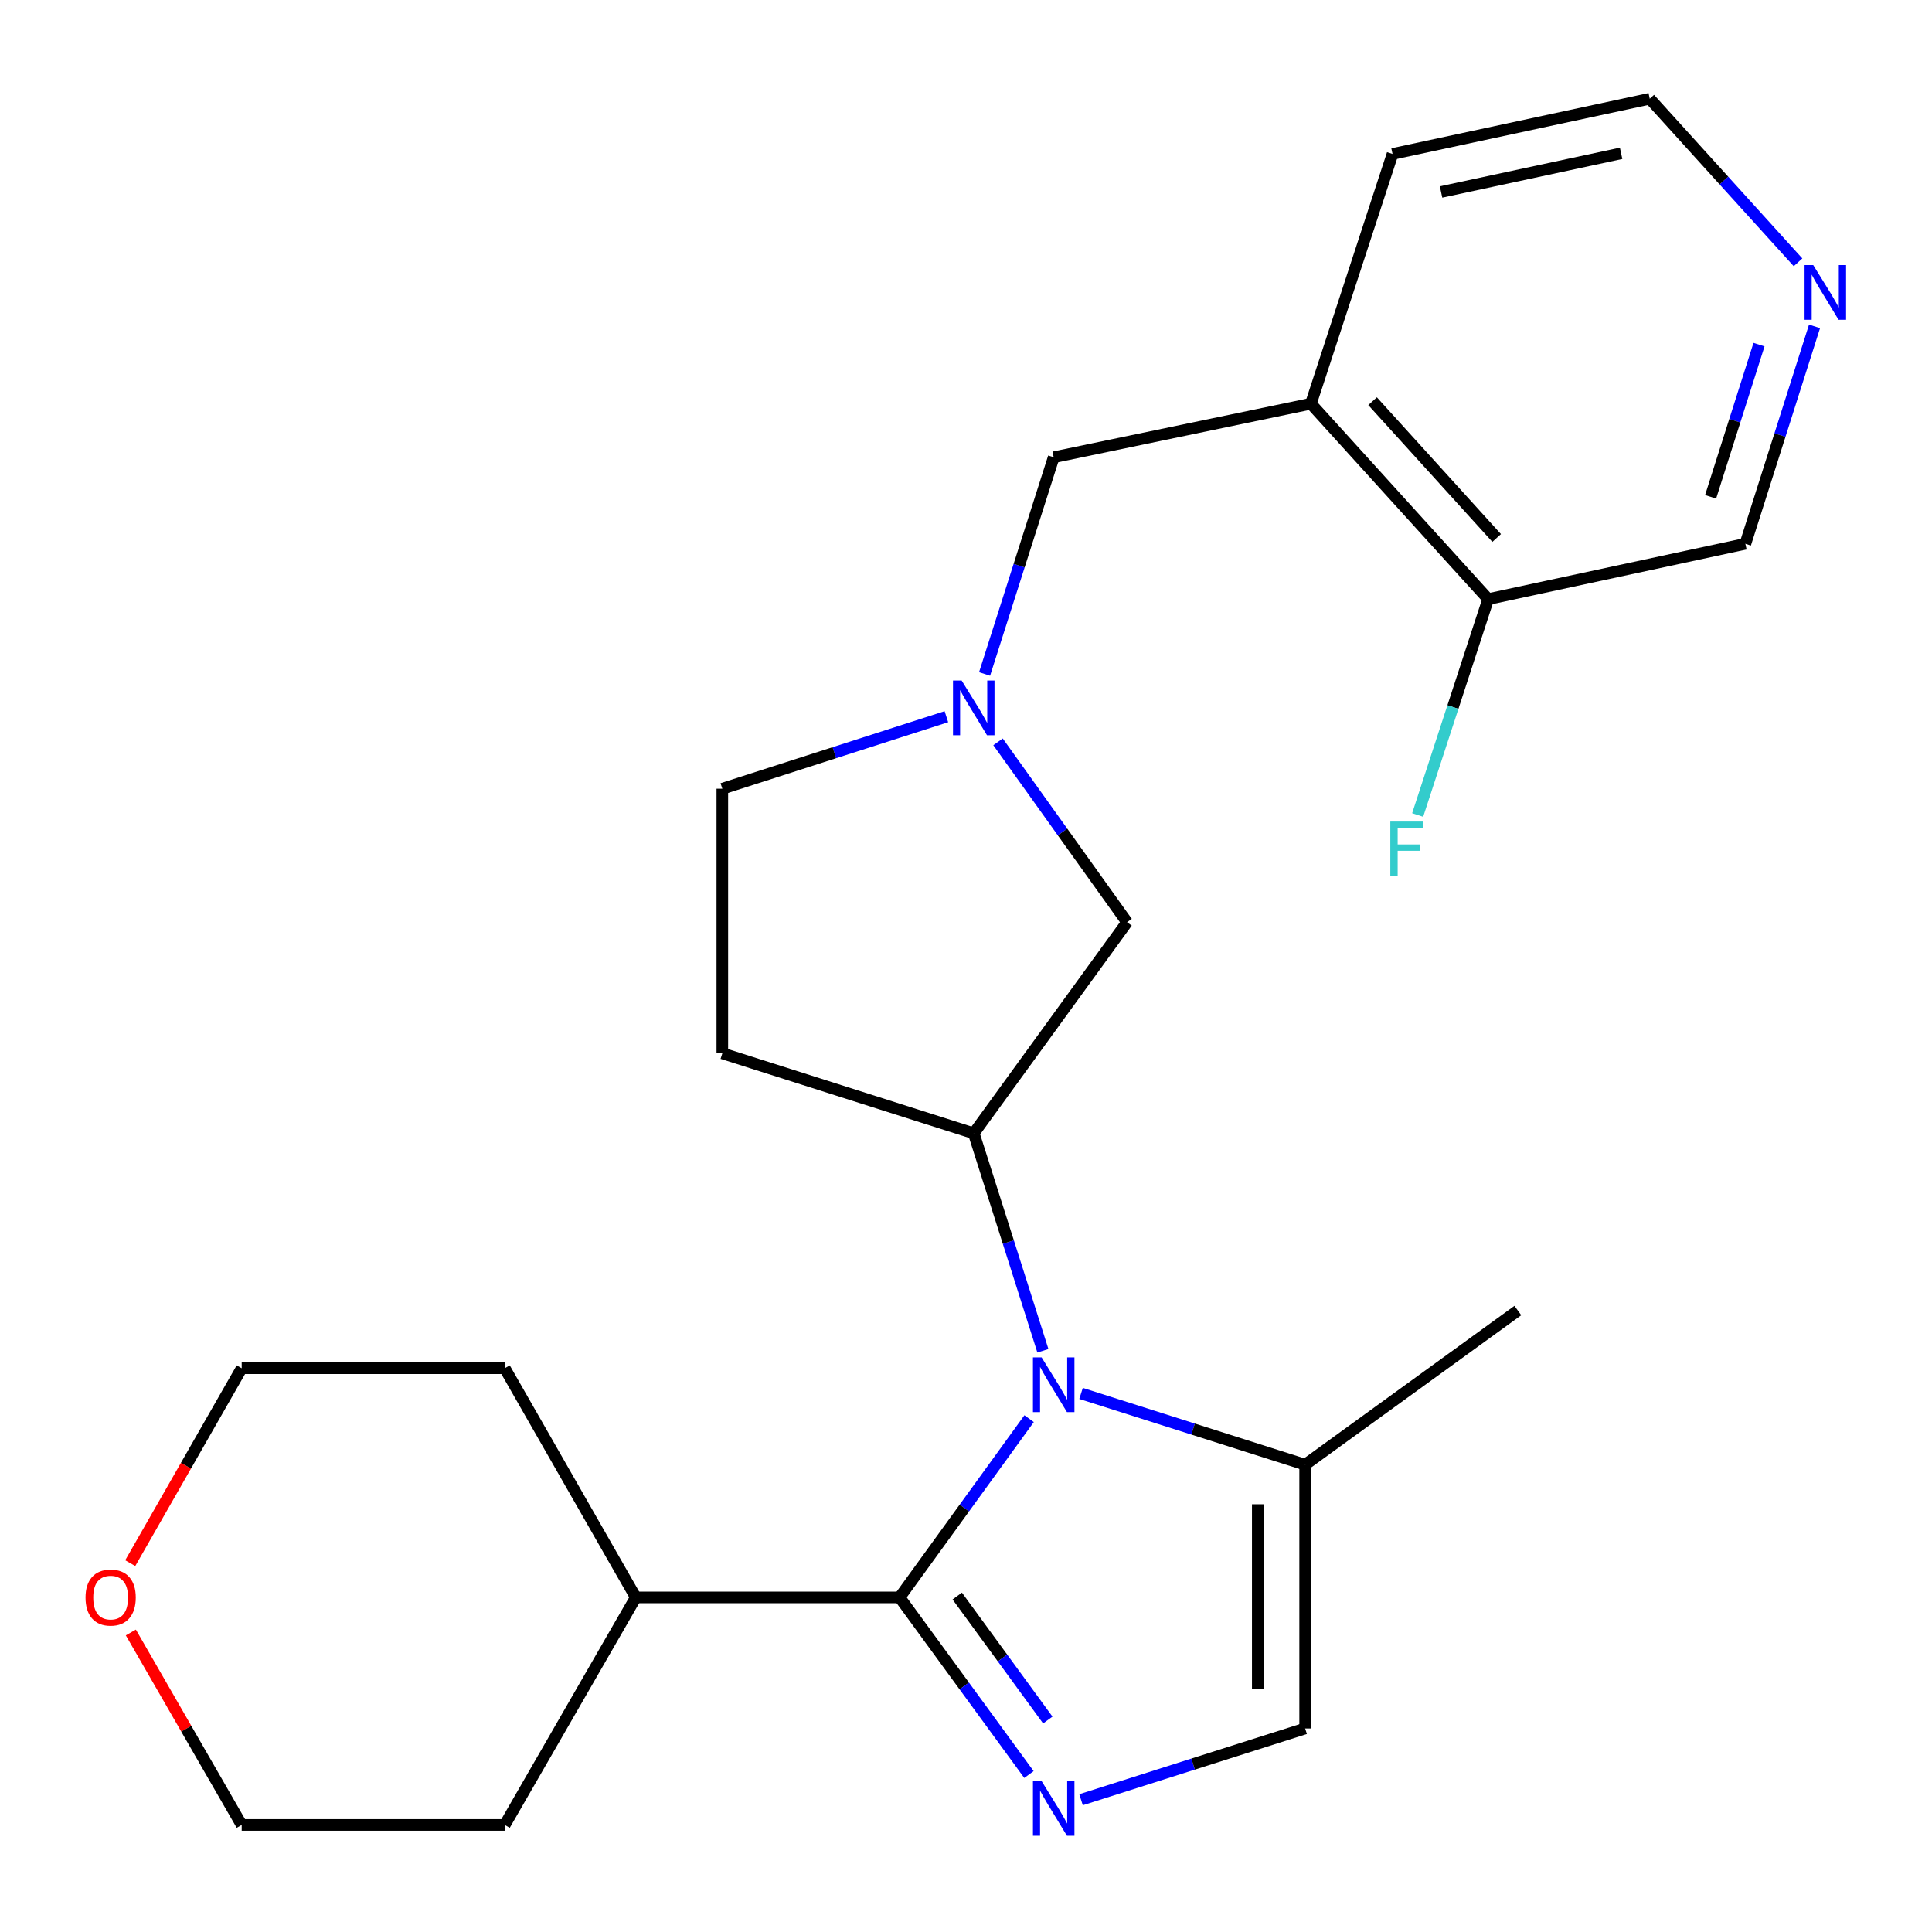 <?xml version='1.0' encoding='iso-8859-1'?>
<svg version='1.1' baseProfile='full'
              xmlns='http://www.w3.org/2000/svg'
                      xmlns:rdkit='http://www.rdkit.org/xml'
                      xmlns:xlink='http://www.w3.org/1999/xlink'
                  xml:space='preserve'
width='1000px' height='1000px' viewBox='0 0 1000 1000'>
<!-- END OF HEADER -->
<rect style='opacity:1.0;fill:#FFFFFF;stroke:none' width='1000' height='1000' x='0' y='0'> </rect>
<path class='bond-0' d='M 532.667,734.298 L 499.146,780.554' style='fill:none;fill-rule:evenodd;stroke:#0000FF;stroke-width:6px;stroke-linecap:butt;stroke-linejoin:miter;stroke-opacity:1' />
<path class='bond-0' d='M 499.146,780.554 L 465.626,826.811' style='fill:none;fill-rule:evenodd;stroke:#000000;stroke-width:6px;stroke-linecap:butt;stroke-linejoin:miter;stroke-opacity:1' />
<path class='bond-2' d='M 539.802,699.166 L 521.906,642.885' style='fill:none;fill-rule:evenodd;stroke:#0000FF;stroke-width:6px;stroke-linecap:butt;stroke-linejoin:miter;stroke-opacity:1' />
<path class='bond-2' d='M 521.906,642.885 L 504.01,586.604' style='fill:none;fill-rule:evenodd;stroke:#000000;stroke-width:6px;stroke-linecap:butt;stroke-linejoin:miter;stroke-opacity:1' />
<path class='bond-3' d='M 559.545,721.24 L 617.542,739.68' style='fill:none;fill-rule:evenodd;stroke:#0000FF;stroke-width:6px;stroke-linecap:butt;stroke-linejoin:miter;stroke-opacity:1' />
<path class='bond-3' d='M 617.542,739.68 L 675.539,758.12' style='fill:none;fill-rule:evenodd;stroke:#000000;stroke-width:6px;stroke-linecap:butt;stroke-linejoin:miter;stroke-opacity:1' />
<path class='bond-1' d='M 465.626,826.811 L 499.103,872.654' style='fill:none;fill-rule:evenodd;stroke:#000000;stroke-width:6px;stroke-linecap:butt;stroke-linejoin:miter;stroke-opacity:1' />
<path class='bond-1' d='M 499.103,872.654 L 532.581,918.497' style='fill:none;fill-rule:evenodd;stroke:#0000FF;stroke-width:6px;stroke-linecap:butt;stroke-linejoin:miter;stroke-opacity:1' />
<path class='bond-1' d='M 495.469,826.104 L 518.903,858.194' style='fill:none;fill-rule:evenodd;stroke:#000000;stroke-width:6px;stroke-linecap:butt;stroke-linejoin:miter;stroke-opacity:1' />
<path class='bond-1' d='M 518.903,858.194 L 542.338,890.284' style='fill:none;fill-rule:evenodd;stroke:#0000FF;stroke-width:6px;stroke-linecap:butt;stroke-linejoin:miter;stroke-opacity:1' />
<path class='bond-10' d='M 465.626,826.811 L 329.089,826.811' style='fill:none;fill-rule:evenodd;stroke:#000000;stroke-width:6px;stroke-linecap:butt;stroke-linejoin:miter;stroke-opacity:1' />
<path class='bond-24' d='M 559.545,931.538 L 617.542,913.097' style='fill:none;fill-rule:evenodd;stroke:#0000FF;stroke-width:6px;stroke-linecap:butt;stroke-linejoin:miter;stroke-opacity:1' />
<path class='bond-24' d='M 617.542,913.097 L 675.539,894.657' style='fill:none;fill-rule:evenodd;stroke:#000000;stroke-width:6px;stroke-linecap:butt;stroke-linejoin:miter;stroke-opacity:1' />
<path class='bond-7' d='M 504.01,586.604 L 583.366,477.337' style='fill:none;fill-rule:evenodd;stroke:#000000;stroke-width:6px;stroke-linecap:butt;stroke-linejoin:miter;stroke-opacity:1' />
<path class='bond-9' d='M 504.01,586.604 L 373.875,545.197' style='fill:none;fill-rule:evenodd;stroke:#000000;stroke-width:6px;stroke-linecap:butt;stroke-linejoin:miter;stroke-opacity:1' />
<path class='bond-4' d='M 675.539,758.12 L 675.539,894.657' style='fill:none;fill-rule:evenodd;stroke:#000000;stroke-width:6px;stroke-linecap:butt;stroke-linejoin:miter;stroke-opacity:1' />
<path class='bond-4' d='M 651.021,778.601 L 651.021,874.177' style='fill:none;fill-rule:evenodd;stroke:#000000;stroke-width:6px;stroke-linecap:butt;stroke-linejoin:miter;stroke-opacity:1' />
<path class='bond-17' d='M 675.539,758.12 L 785.638,678.328' style='fill:none;fill-rule:evenodd;stroke:#000000;stroke-width:6px;stroke-linecap:butt;stroke-linejoin:miter;stroke-opacity:1' />
<path class='bond-5' d='M 516.579,383.977 L 549.972,430.657' style='fill:none;fill-rule:evenodd;stroke:#0000FF;stroke-width:6px;stroke-linecap:butt;stroke-linejoin:miter;stroke-opacity:1' />
<path class='bond-5' d='M 549.972,430.657 L 583.366,477.337' style='fill:none;fill-rule:evenodd;stroke:#000000;stroke-width:6px;stroke-linecap:butt;stroke-linejoin:miter;stroke-opacity:1' />
<path class='bond-8' d='M 509.613,348.843 L 527.502,292.762' style='fill:none;fill-rule:evenodd;stroke:#0000FF;stroke-width:6px;stroke-linecap:butt;stroke-linejoin:miter;stroke-opacity:1' />
<path class='bond-8' d='M 527.502,292.762 L 545.39,236.681' style='fill:none;fill-rule:evenodd;stroke:#000000;stroke-width:6px;stroke-linecap:butt;stroke-linejoin:miter;stroke-opacity:1' />
<path class='bond-25' d='M 489.853,370.958 L 431.864,389.598' style='fill:none;fill-rule:evenodd;stroke:#0000FF;stroke-width:6px;stroke-linecap:butt;stroke-linejoin:miter;stroke-opacity:1' />
<path class='bond-25' d='M 431.864,389.598 L 373.875,408.237' style='fill:none;fill-rule:evenodd;stroke:#000000;stroke-width:6px;stroke-linecap:butt;stroke-linejoin:miter;stroke-opacity:1' />
<path class='bond-6' d='M 678.522,208.962 L 545.39,236.681' style='fill:none;fill-rule:evenodd;stroke:#000000;stroke-width:6px;stroke-linecap:butt;stroke-linejoin:miter;stroke-opacity:1' />
<path class='bond-11' d='M 678.522,208.962 L 770.273,310.098' style='fill:none;fill-rule:evenodd;stroke:#000000;stroke-width:6px;stroke-linecap:butt;stroke-linejoin:miter;stroke-opacity:1' />
<path class='bond-11' d='M 710.444,207.659 L 774.669,278.454' style='fill:none;fill-rule:evenodd;stroke:#000000;stroke-width:6px;stroke-linecap:butt;stroke-linejoin:miter;stroke-opacity:1' />
<path class='bond-18' d='M 678.522,208.962 L 720.775,79.685' style='fill:none;fill-rule:evenodd;stroke:#000000;stroke-width:6px;stroke-linecap:butt;stroke-linejoin:miter;stroke-opacity:1' />
<path class='bond-13' d='M 373.875,545.197 L 373.875,408.237' style='fill:none;fill-rule:evenodd;stroke:#000000;stroke-width:6px;stroke-linecap:butt;stroke-linejoin:miter;stroke-opacity:1' />
<path class='bond-22' d='M 329.089,826.811 L 261.243,944.578' style='fill:none;fill-rule:evenodd;stroke:#000000;stroke-width:6px;stroke-linecap:butt;stroke-linejoin:miter;stroke-opacity:1' />
<path class='bond-23' d='M 329.089,826.811 L 261.243,708.199' style='fill:none;fill-rule:evenodd;stroke:#000000;stroke-width:6px;stroke-linecap:butt;stroke-linejoin:miter;stroke-opacity:1' />
<path class='bond-15' d='M 770.273,310.098 L 752.028,365.97' style='fill:none;fill-rule:evenodd;stroke:#000000;stroke-width:6px;stroke-linecap:butt;stroke-linejoin:miter;stroke-opacity:1' />
<path class='bond-15' d='M 752.028,365.97 L 733.783,421.842' style='fill:none;fill-rule:evenodd;stroke:#33CCCC;stroke-width:6px;stroke-linecap:butt;stroke-linejoin:miter;stroke-opacity:1' />
<path class='bond-16' d='M 770.273,310.098 L 903.405,281.467' style='fill:none;fill-rule:evenodd;stroke:#000000;stroke-width:6px;stroke-linecap:butt;stroke-linejoin:miter;stroke-opacity:1' />
<path class='bond-12' d='M 930.663,135.777 L 892.284,93.436' style='fill:none;fill-rule:evenodd;stroke:#0000FF;stroke-width:6px;stroke-linecap:butt;stroke-linejoin:miter;stroke-opacity:1' />
<path class='bond-12' d='M 892.284,93.436 L 853.906,51.094' style='fill:none;fill-rule:evenodd;stroke:#000000;stroke-width:6px;stroke-linecap:butt;stroke-linejoin:miter;stroke-opacity:1' />
<path class='bond-27' d='M 939.197,168.932 L 921.301,225.199' style='fill:none;fill-rule:evenodd;stroke:#0000FF;stroke-width:6px;stroke-linecap:butt;stroke-linejoin:miter;stroke-opacity:1' />
<path class='bond-27' d='M 921.301,225.199 L 903.405,281.467' style='fill:none;fill-rule:evenodd;stroke:#000000;stroke-width:6px;stroke-linecap:butt;stroke-linejoin:miter;stroke-opacity:1' />
<path class='bond-27' d='M 910.463,178.381 L 897.936,217.768' style='fill:none;fill-rule:evenodd;stroke:#0000FF;stroke-width:6px;stroke-linecap:butt;stroke-linejoin:miter;stroke-opacity:1' />
<path class='bond-27' d='M 897.936,217.768 L 885.409,257.155' style='fill:none;fill-rule:evenodd;stroke:#000000;stroke-width:6px;stroke-linecap:butt;stroke-linejoin:miter;stroke-opacity:1' />
<path class='bond-14' d='M 67.411,809.075 L 96.256,758.637' style='fill:none;fill-rule:evenodd;stroke:#FF0000;stroke-width:6px;stroke-linecap:butt;stroke-linejoin:miter;stroke-opacity:1' />
<path class='bond-14' d='M 96.256,758.637 L 125.101,708.199' style='fill:none;fill-rule:evenodd;stroke:#000000;stroke-width:6px;stroke-linecap:butt;stroke-linejoin:miter;stroke-opacity:1' />
<path class='bond-26' d='M 67.727,844.969 L 96.414,894.773' style='fill:none;fill-rule:evenodd;stroke:#FF0000;stroke-width:6px;stroke-linecap:butt;stroke-linejoin:miter;stroke-opacity:1' />
<path class='bond-26' d='M 96.414,894.773 L 125.101,944.578' style='fill:none;fill-rule:evenodd;stroke:#000000;stroke-width:6px;stroke-linecap:butt;stroke-linejoin:miter;stroke-opacity:1' />
<path class='bond-19' d='M 720.775,79.685 L 853.906,51.094' style='fill:none;fill-rule:evenodd;stroke:#000000;stroke-width:6px;stroke-linecap:butt;stroke-linejoin:miter;stroke-opacity:1' />
<path class='bond-19' d='M 745.892,99.368 L 839.084,79.354' style='fill:none;fill-rule:evenodd;stroke:#000000;stroke-width:6px;stroke-linecap:butt;stroke-linejoin:miter;stroke-opacity:1' />
<path class='bond-20' d='M 125.101,944.578 L 261.243,944.578' style='fill:none;fill-rule:evenodd;stroke:#000000;stroke-width:6px;stroke-linecap:butt;stroke-linejoin:miter;stroke-opacity:1' />
<path class='bond-21' d='M 125.101,708.199 L 261.243,708.199' style='fill:none;fill-rule:evenodd;stroke:#000000;stroke-width:6px;stroke-linecap:butt;stroke-linejoin:miter;stroke-opacity:1' />
<path  class='atom-0' d='M 539.13 702.58
L 548.41 717.58
Q 549.33 719.06, 550.81 721.74
Q 552.29 724.42, 552.37 724.58
L 552.37 702.58
L 556.13 702.58
L 556.13 730.9
L 552.25 730.9
L 542.29 714.5
Q 541.13 712.58, 539.89 710.38
Q 538.69 708.18, 538.33 707.5
L 538.33 730.9
L 534.65 730.9
L 534.65 702.58
L 539.13 702.58
' fill='#0000FF'/>
<path  class='atom-2' d='M 539.13 921.878
L 548.41 936.878
Q 549.33 938.358, 550.81 941.038
Q 552.29 943.718, 552.37 943.878
L 552.37 921.878
L 556.13 921.878
L 556.13 950.198
L 552.25 950.198
L 542.29 933.798
Q 541.13 931.878, 539.89 929.678
Q 538.69 927.478, 538.33 926.798
L 538.33 950.198
L 534.65 950.198
L 534.65 921.878
L 539.13 921.878
' fill='#0000FF'/>
<path  class='atom-6' d='M 497.75 352.247
L 507.03 367.247
Q 507.95 368.727, 509.43 371.407
Q 510.91 374.087, 510.99 374.247
L 510.99 352.247
L 514.75 352.247
L 514.75 380.567
L 510.87 380.567
L 500.91 364.167
Q 499.75 362.247, 498.51 360.047
Q 497.31 357.847, 496.95 357.167
L 496.95 380.567
L 493.27 380.567
L 493.27 352.247
L 497.75 352.247
' fill='#0000FF'/>
<path  class='atom-13' d='M 938.526 137.199
L 947.806 152.199
Q 948.726 153.679, 950.206 156.359
Q 951.686 159.039, 951.766 159.199
L 951.766 137.199
L 955.526 137.199
L 955.526 165.519
L 951.646 165.519
L 941.686 149.119
Q 940.526 147.199, 939.286 144.999
Q 938.086 142.799, 937.726 142.119
L 937.726 165.519
L 934.046 165.519
L 934.046 137.199
L 938.526 137.199
' fill='#0000FF'/>
<path  class='atom-15' d='M 44.268 826.891
Q 44.268 820.091, 47.628 816.291
Q 50.988 812.491, 57.268 812.491
Q 63.548 812.491, 66.908 816.291
Q 70.268 820.091, 70.268 826.891
Q 70.268 833.771, 66.868 837.691
Q 63.468 841.571, 57.268 841.571
Q 51.028 841.571, 47.628 837.691
Q 44.268 833.811, 44.268 826.891
M 57.268 838.371
Q 61.588 838.371, 63.908 835.491
Q 66.268 832.571, 66.268 826.891
Q 66.268 821.331, 63.908 818.531
Q 61.588 815.691, 57.268 815.691
Q 52.948 815.691, 50.588 818.491
Q 48.268 821.291, 48.268 826.891
Q 48.268 832.611, 50.588 835.491
Q 52.948 838.371, 57.268 838.371
' fill='#FF0000'/>
<path  class='atom-16' d='M 719.628 425.242
L 736.468 425.242
L 736.468 428.482
L 723.428 428.482
L 723.428 437.082
L 735.028 437.082
L 735.028 440.362
L 723.428 440.362
L 723.428 453.562
L 719.628 453.562
L 719.628 425.242
' fill='#33CCCC'/>
</svg>
